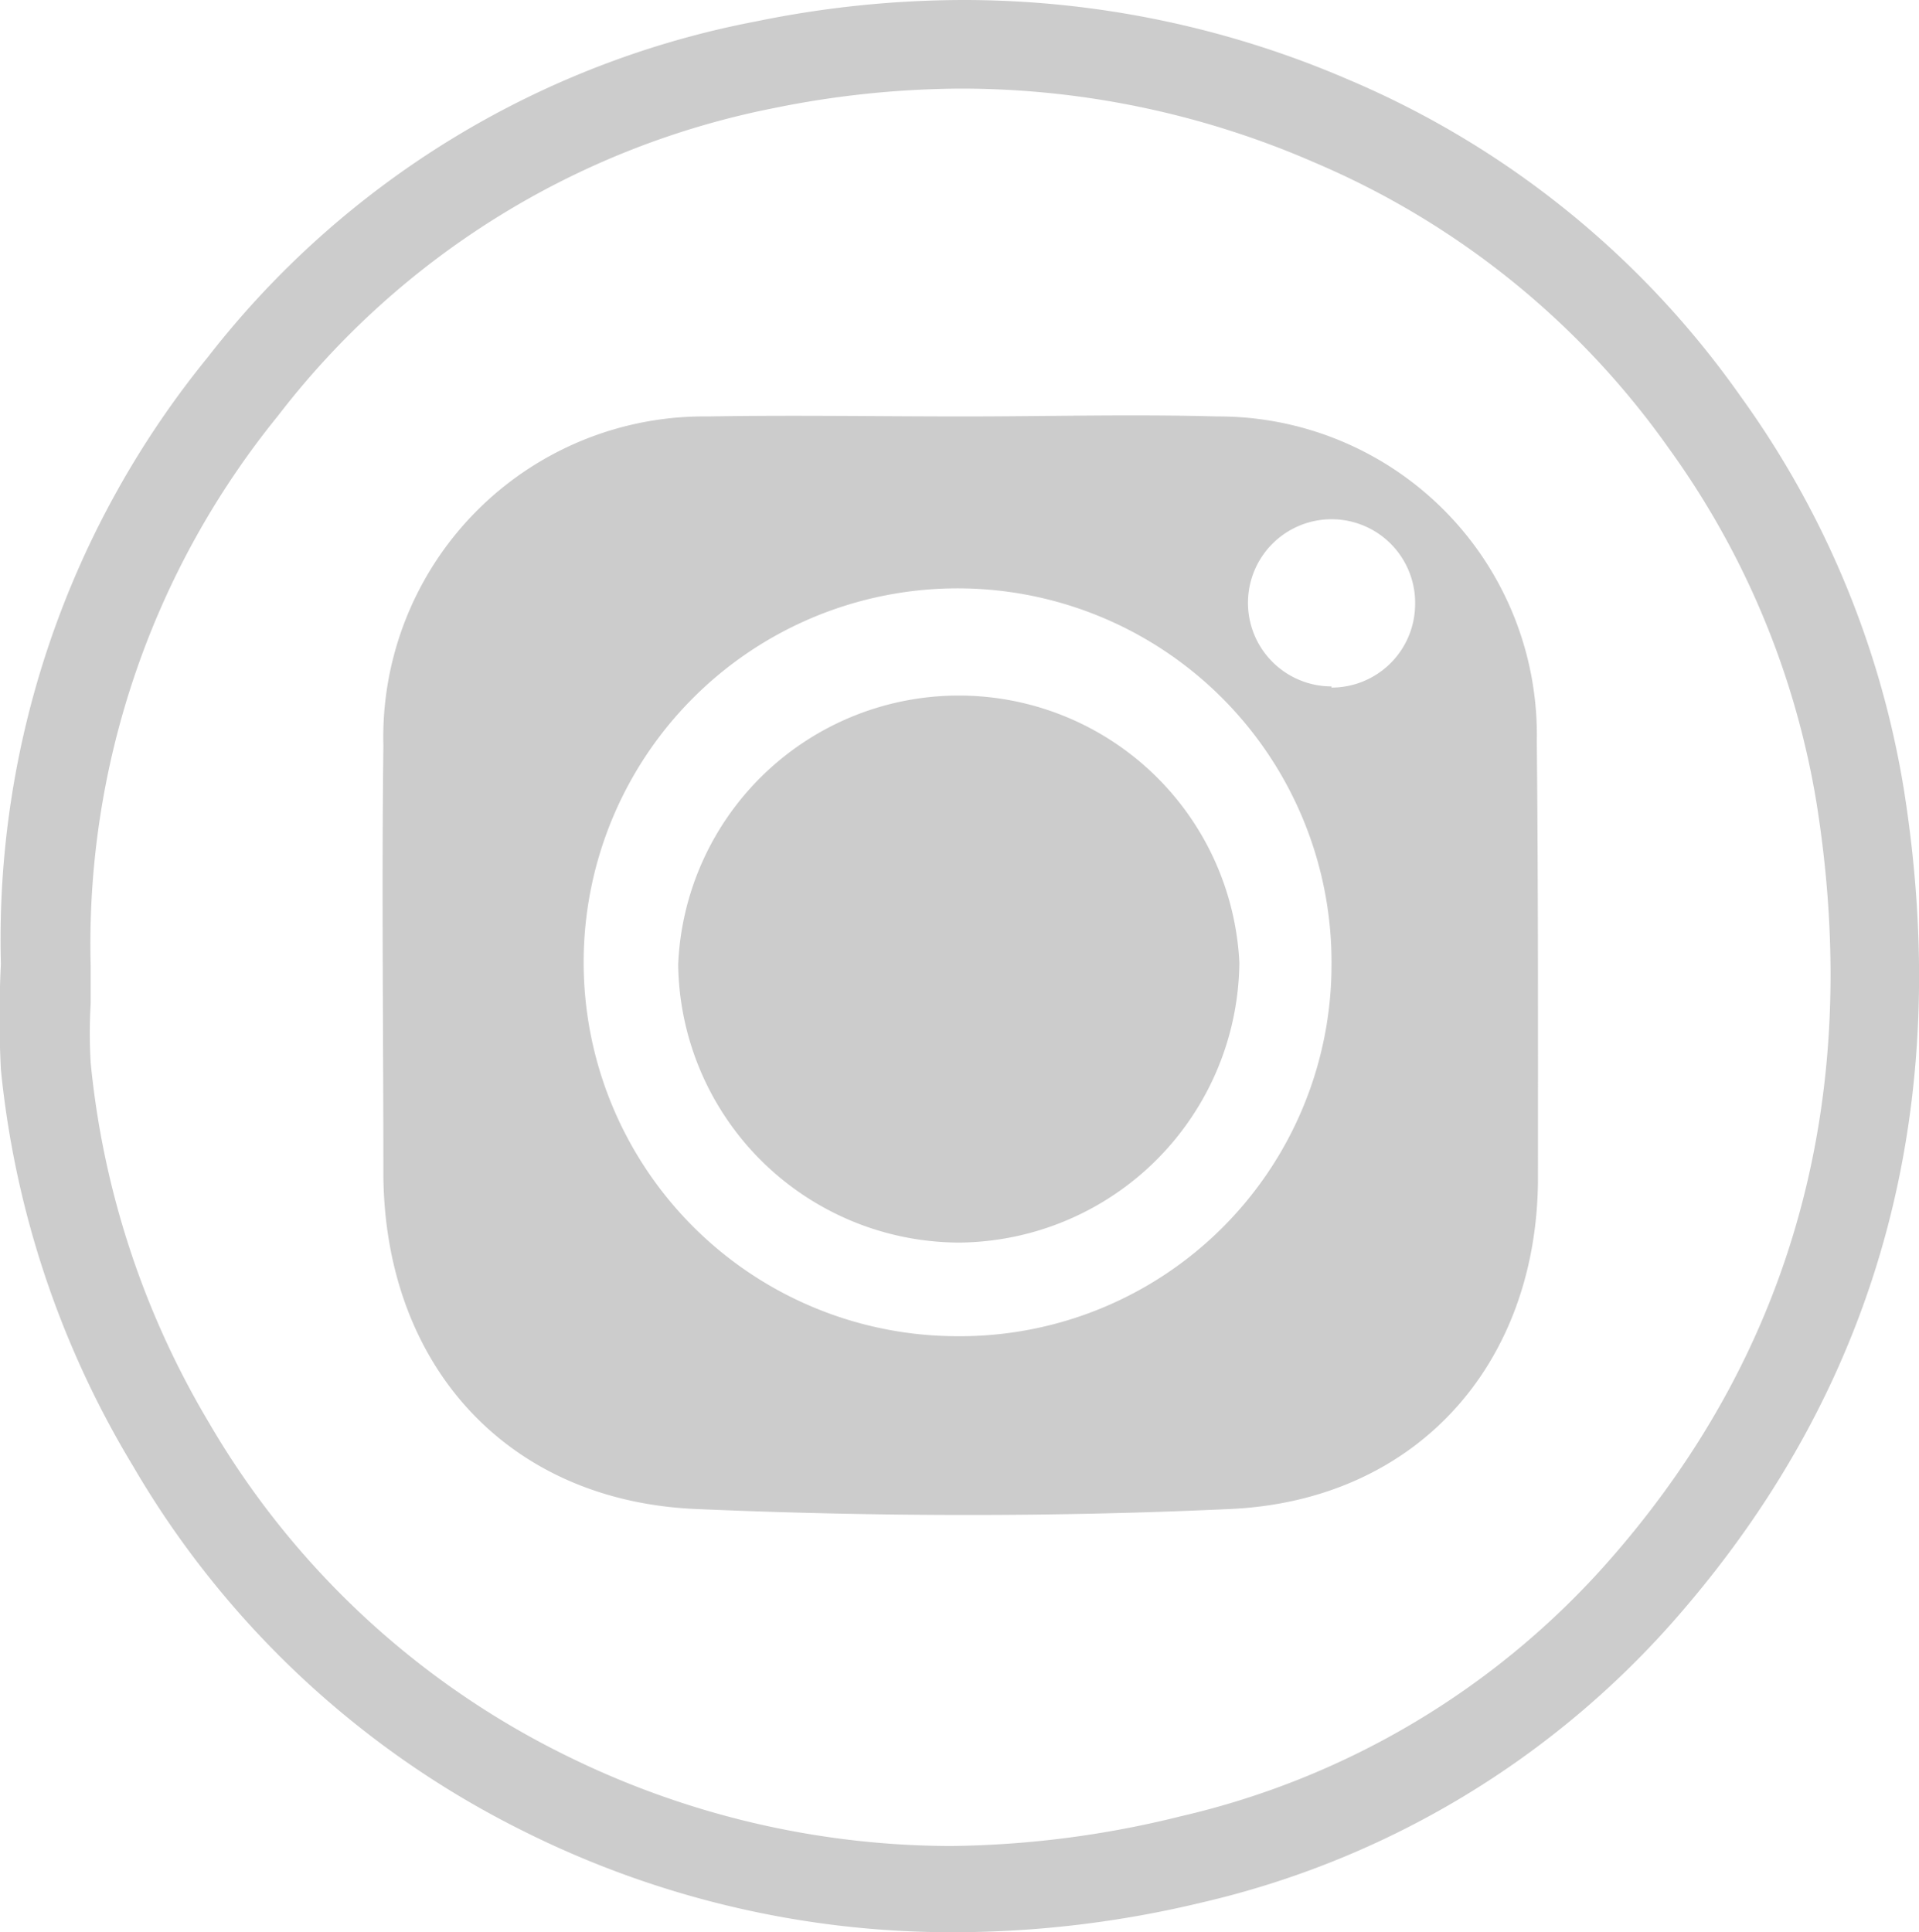 <svg xmlns="http://www.w3.org/2000/svg" viewBox="0 0 64.97 65.42"><defs><style>.cls-1,.cls-2{fill:#ccc;}.cls-2{fill-rule:evenodd;}</style></defs><title>Recurso 2</title><g id="Capa_2" data-name="Capa 2"><g id="Capa_1-2" data-name="Capa 1"><path class="cls-1" d="M34.12,4.5A29.93,29.93,0,0,1,46,7a28.15,28.15,0,0,1,12,9.68,28.3,28.3,0,0,1,5,12c1.57,9.86-.75,18.46-6.92,25.54A27.56,27.56,0,0,1,41.45,63a33.42,33.42,0,0,1-7.76,1,29.52,29.52,0,0,1-13.12-3.11,28.55,28.55,0,0,1-12-11.23,29.31,29.31,0,0,1-4-12.18,17.07,17.07,0,0,1,0-2c0-.41,0-.81,0-1.22v-.06a28.36,28.36,0,0,1,6.34-18.62A28,28,0,0,1,27.7,5.16a32.25,32.25,0,0,1,6.42-.66m0-3a35.05,35.05,0,0,0-7,.72A30.8,30.8,0,0,0,8.53,13.6a31.19,31.19,0,0,0-7,20.54,35.39,35.39,0,0,0,0,3.57A32.05,32.05,0,0,0,6,51.13,31.49,31.49,0,0,0,19.25,63.51a32.39,32.39,0,0,0,14.44,3.41,36,36,0,0,0,8.47-1,30.45,30.45,0,0,0,16.18-9.74c7-8.07,9.28-17.54,7.61-28a31.31,31.31,0,0,0-5.52-13.26A31,31,0,0,0,47.14,4.19a32.87,32.87,0,0,0-13-2.69Z" transform="translate(-1.5 -1.5)"/><path class="cls-2" d="M34,43.57a9.54,9.54,0,0,1-9.54-9.41,9.51,9.51,0,0,1,19-.07A9.57,9.57,0,0,1,34,43.57Z" transform="translate(-1.5 -1.5)"/><path class="cls-2" d="M53.53,26.6a10.78,10.78,0,0,0-10.82-11c-2.87-.08-5.74,0-8.61,0s-5.75-.05-8.62,0a10.86,10.86,0,0,0-11,11.15c-.06,4.85,0,9.71,0,14.56.06,6.42,4.19,11,10.57,11.28,6,.26,12.09.28,18.11,0,6.27-.29,10.36-4.86,10.41-11.12C53.57,36.51,53.58,31.55,53.53,26.6ZM33.92,46.74A12.66,12.66,0,1,1,46.58,34.18,12.58,12.58,0,0,1,33.92,46.74Zm12.66-22A2.83,2.83,0,1,1,49.41,22,2.83,2.83,0,0,1,46.58,24.78Z" transform="translate(-1.5 -1.5)"/></g></g></svg>